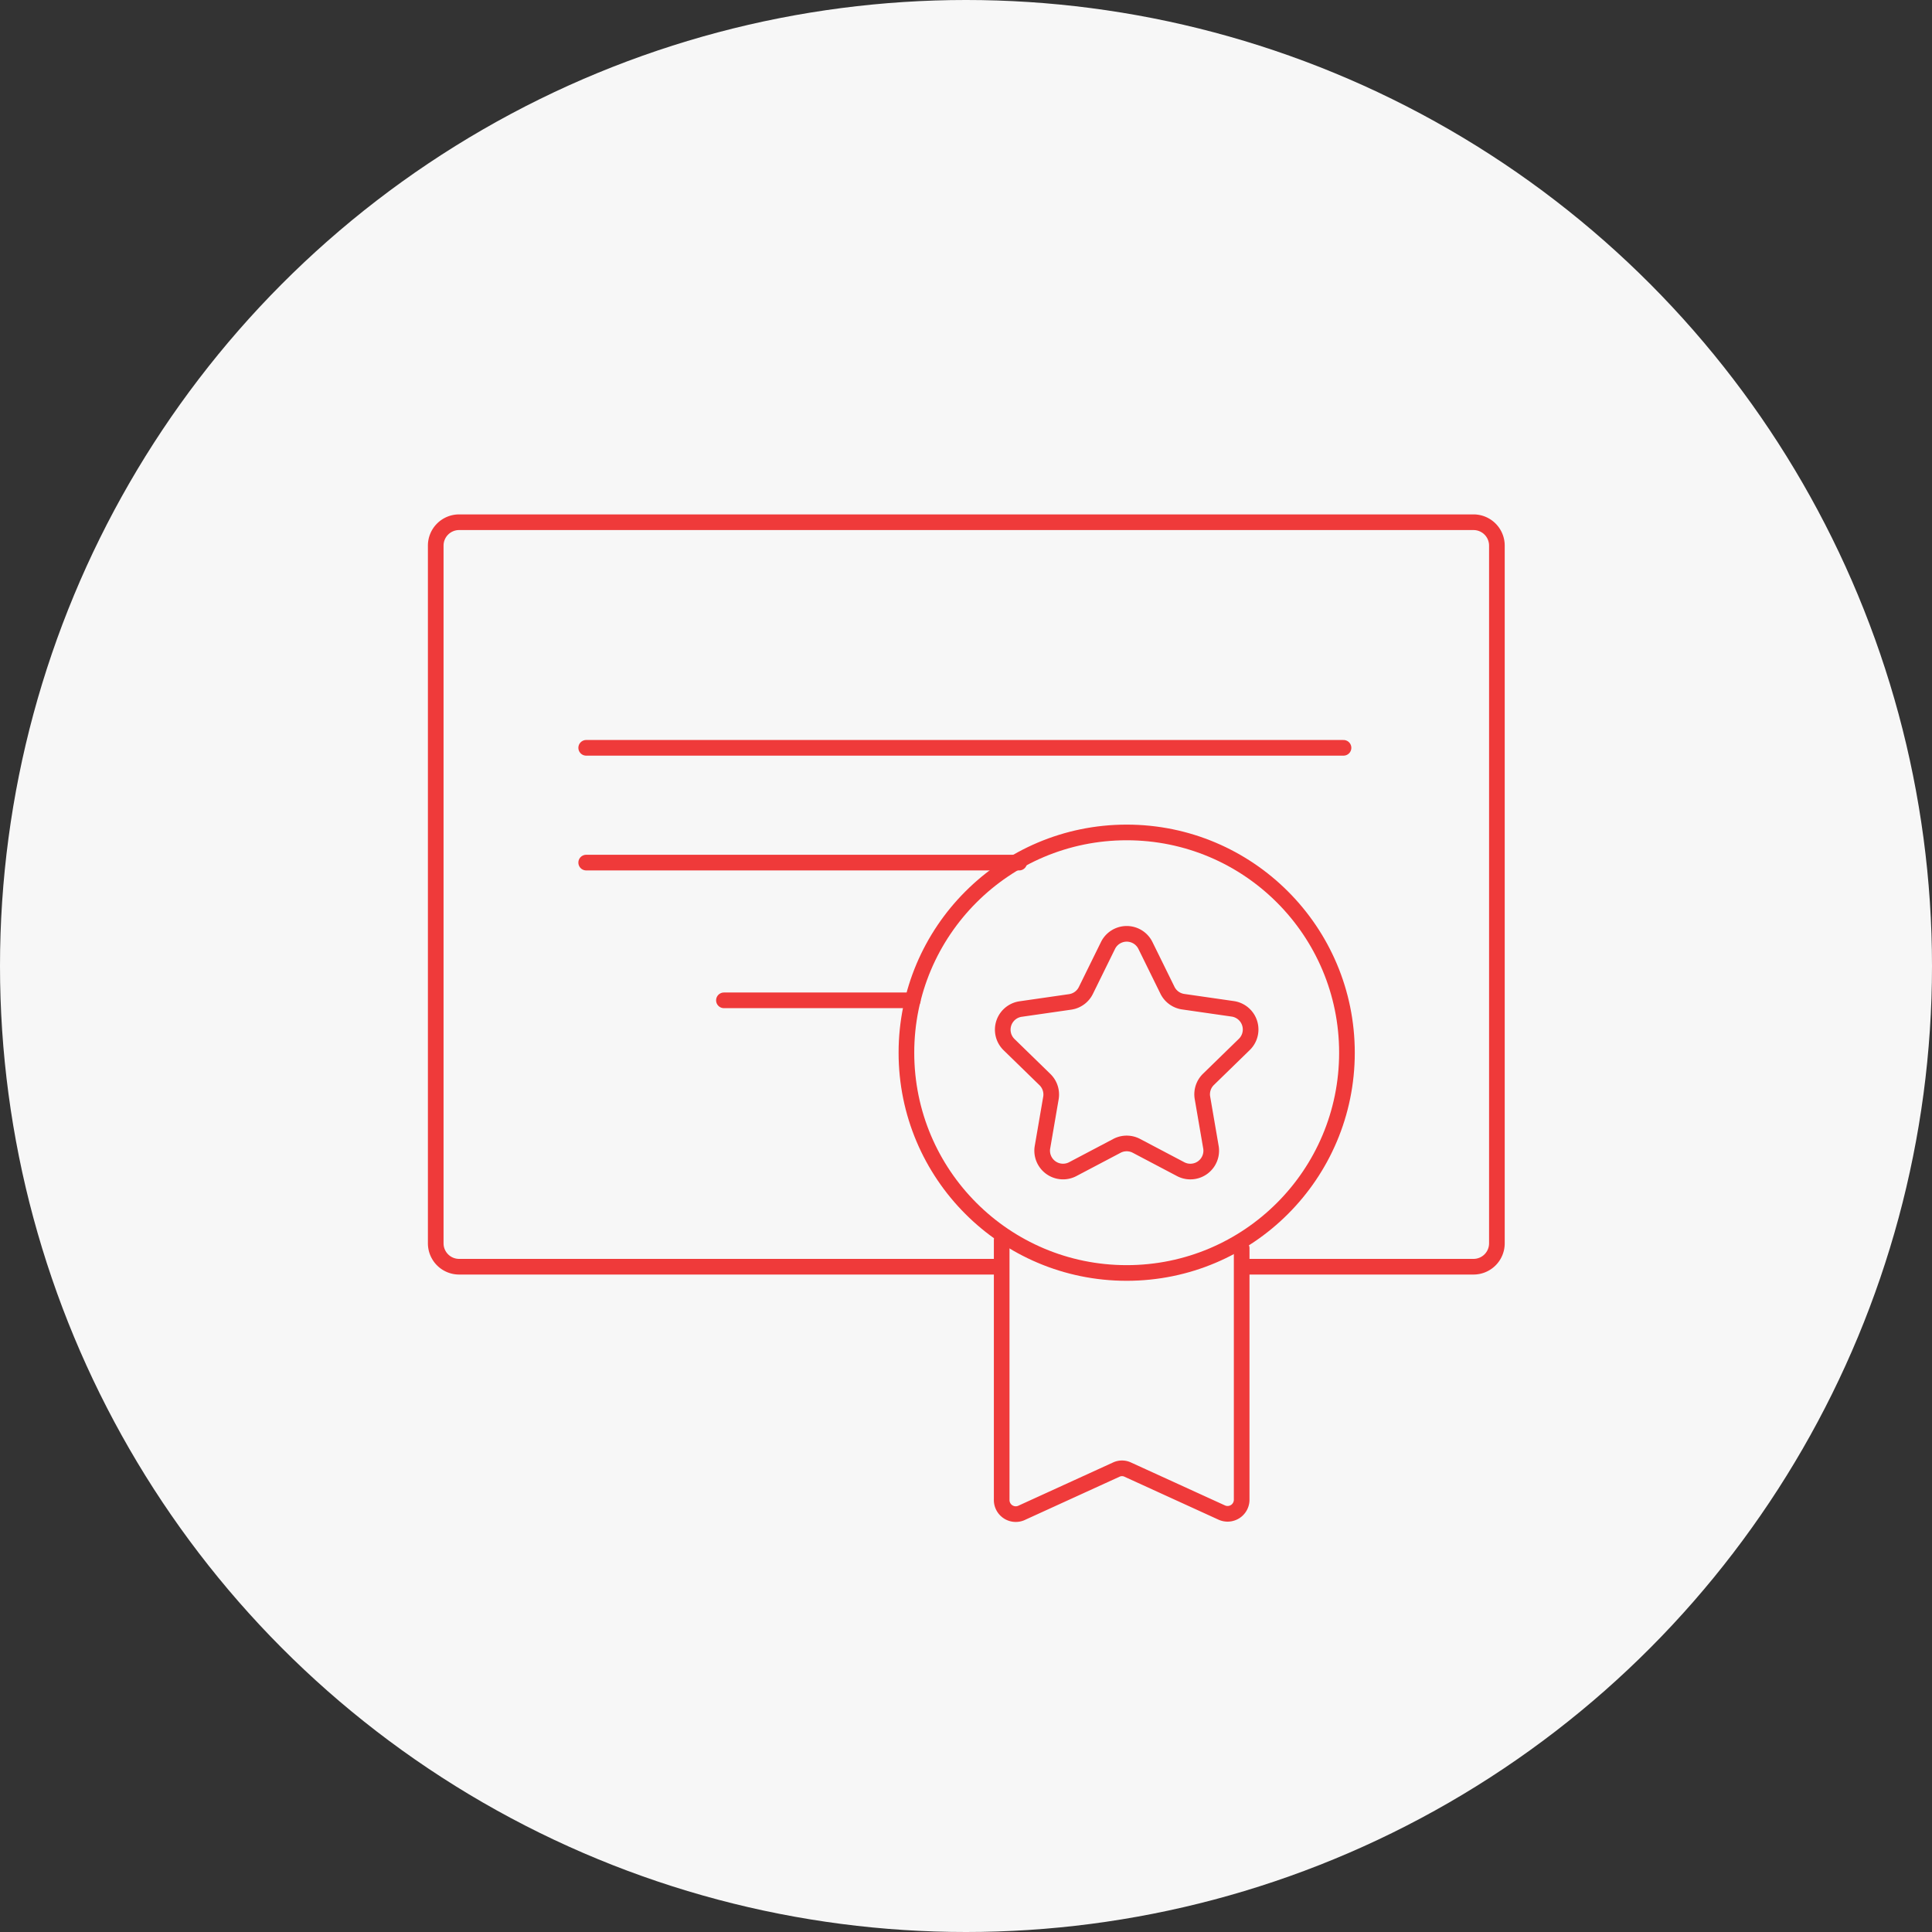 <svg xmlns="http://www.w3.org/2000/svg" id="Layer_1" data-name="Layer 1" viewBox="0 0 185.16 185.16"><rect x="0" y="0" width="185.16" height="185.16" fill="#333333" stroke="none"/><defs><style>.cls-white{fill:#f7f7f7;}.cls-red{fill:none;stroke:#ef3a3a;stroke-linecap:round;stroke-linejoin:round;stroke-width:1.5px;}</style></defs><title>education_icon</title><circle class="cls-white" cx="92.58" cy="92.58" r="92.58"></circle><path class="cls-red" d="M95.68,121.4H44a2.24,2.24,0,0,1-2.24-2.24V52.29A2.24,2.24,0,0,1,44,50.05h97.22a2.24,2.24,0,0,1,2.24,2.24v66.87a2.24,2.24,0,0,1-2.24,2.24h-22"></path><line class="cls-red" x1="69.38" y1="95.87" x2="87.48" y2="95.87"></line><line class="cls-red" x1="56.18" y1="71.67" x2="128.76" y2="71.67"></line><line class="cls-red" x1="56.18" y1="82.67" x2="97.68" y2="82.67"></line><circle class="cls-red" cx="107.98" cy="100.89" r="21.11"></circle><path class="cls-red" d="M119,119.63v24.1a1.35,1.35,0,0,1-1.91,1.23l-9-4.11a1.29,1.29,0,0,0-1.12,0l-9,4.11A1.35,1.35,0,0,1,96,143.73V118.86"></path><path class="cls-red" d="M109.76,90.58l2.14,4.35A2,2,0,0,0,113.39,96l4.79.69a2,2,0,0,1,1.1,3.38l-3.47,3.38a2,2,0,0,0-.57,1.76l.82,4.77a2,2,0,0,1-2.87,2.09l-4.29-2.26a2,2,0,0,0-1.84,0l-4.29,2.26A2,2,0,0,1,99.9,110l.82-4.77a2,2,0,0,0-.57-1.76l-3.47-3.38a2,2,0,0,1,1.1-3.38l4.79-.69a2,2,0,0,0,1.49-1.08l2.14-4.35A2,2,0,0,1,109.76,90.58Z"></path></svg>